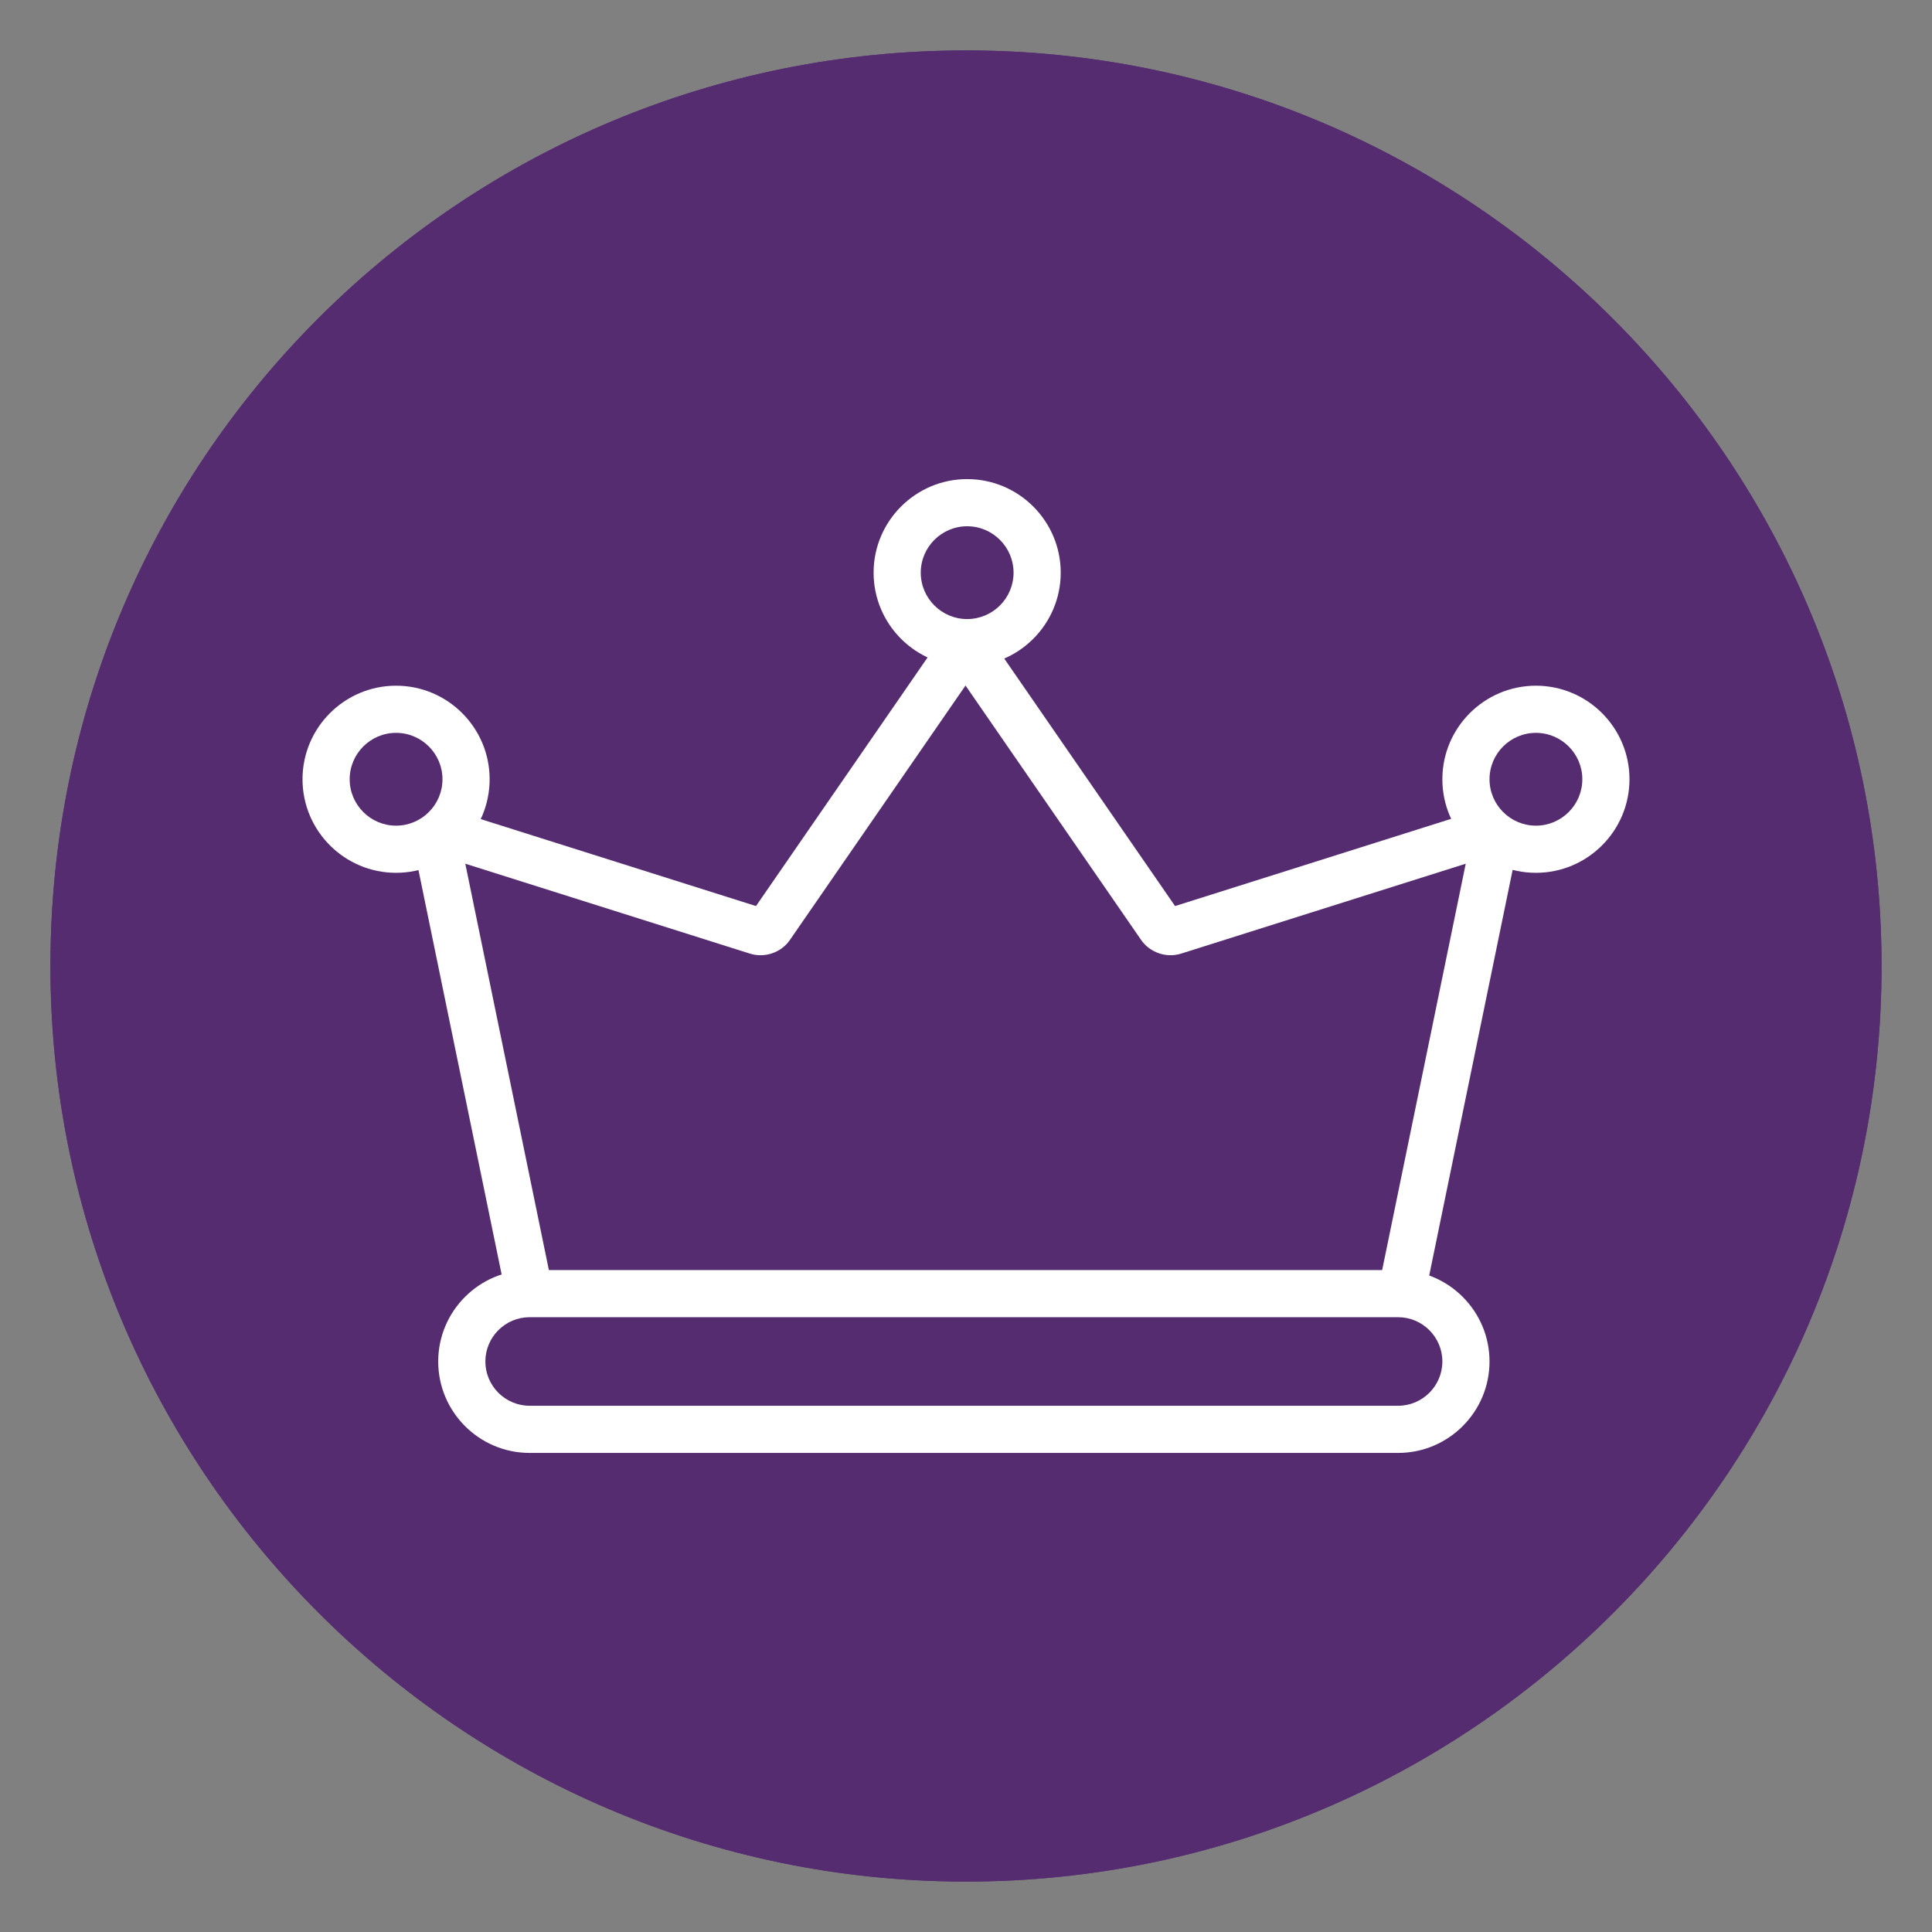 <?xml version="1.0" encoding="UTF-8"?> <svg xmlns="http://www.w3.org/2000/svg" id="Layer_1" viewBox="0 0 1200 1200"><rect x="0" y="0" width="1200" height="1200" fill="#808080" stroke="none"/><defs><style>.cls-1{fill:#fff;}.cls-2{fill:#562c71;}.cls-3{fill:#552c70;}</style></defs><path class="cls-3" d="M1168.67,600c0,313.59-255.1,568.68-568.65,568.68h-1.42c-312.93-.76-567.27-255.56-567.27-568.68S282.53,35.24,592.82,31.37c2.4-.03,4.8-.05,7.19-.05,313.56,0,568.65,255.12,568.65,568.68Z"></path><path class="cls-2" d="M598.6,1168.68c-312.93-.76-567.27-255.56-567.27-568.68S282.53,35.24,592.82,31.37c2.4-.03,4.8-.05,7.19-.05,313.56,0,568.65,255.12,568.65,568.68s-255.1,568.68-568.65,568.68h-1.42Z"></path><path class="cls-1" d="M868.38,902.44H328.97c-31.31,0-56.79-25.48-56.79-56.79s25.48-56.79,56.79-56.79h539.41c31.31,0,56.79,25.48,56.79,56.79s-25.48,56.79-56.79,56.79ZM328.97,818.14c-15.16,0-27.5,12.34-27.5,27.5s12.34,27.5,27.5,27.5h539.41c15.16,0,27.5-12.34,27.5-27.5s-12.34-27.5-27.5-27.5H328.97Z"></path><path class="cls-1" d="M884.77,806.45l-28.69-5.9,54.32-264.09-176.74,55.83c-9.31,2.94-19.63-.66-25.08-8.76l-108.88-157.74-108.97,157.88c-5.36,7.97-15.69,11.56-24.99,8.62l-176.74-55.83,54.32,264.09-28.69,5.9-56.76-275.96c-1.6-7.79.96-15.62,6.87-20.94,5.91-5.32,13.96-7.07,21.54-4.68l183.28,57.9,121.43-175.94h17.42l121.44,175.94,183.28-57.9c7.57-2.4,15.63-.65,21.54,4.68,5.91,5.33,8.47,13.16,6.87,20.95l-56.76,275.95ZM466.61,567.03s-.06.08-.09.13l.09-.13ZM732.69,566.9l.08.12s-.06-.08-.08-.12Z"></path><path class="cls-1" d="M246.01,542.12c-32.05,0-58.11-26.07-58.11-58.11s26.07-58.11,58.11-58.11,58.11,26.07,58.11,58.11-26.07,58.11-58.11,58.11ZM246.01,455.19c-15.89,0-28.82,12.93-28.82,28.82s12.93,28.82,28.82,28.82,28.82-12.93,28.82-28.82-12.93-28.82-28.82-28.82Z"></path><path class="cls-1" d="M953.99,542.12c-32.05,0-58.11-26.07-58.11-58.11s26.07-58.11,58.11-58.11,58.11,26.07,58.11,58.11-26.07,58.11-58.11,58.11ZM953.99,455.19c-15.89,0-28.82,12.93-28.82,28.82s12.93,28.82,28.82,28.82,28.82-12.93,28.82-28.82-12.93-28.82-28.82-28.82Z"></path><path class="cls-1" d="M600.72,413.8c-32.05,0-58.11-26.07-58.11-58.11s26.07-58.11,58.11-58.11,58.11,26.07,58.11,58.11-26.07,58.11-58.11,58.11ZM600.72,326.87c-15.89,0-28.82,12.93-28.82,28.82s12.93,28.82,28.82,28.82,28.82-12.93,28.82-28.82-12.93-28.82-28.82-28.82Z"></path></svg> 